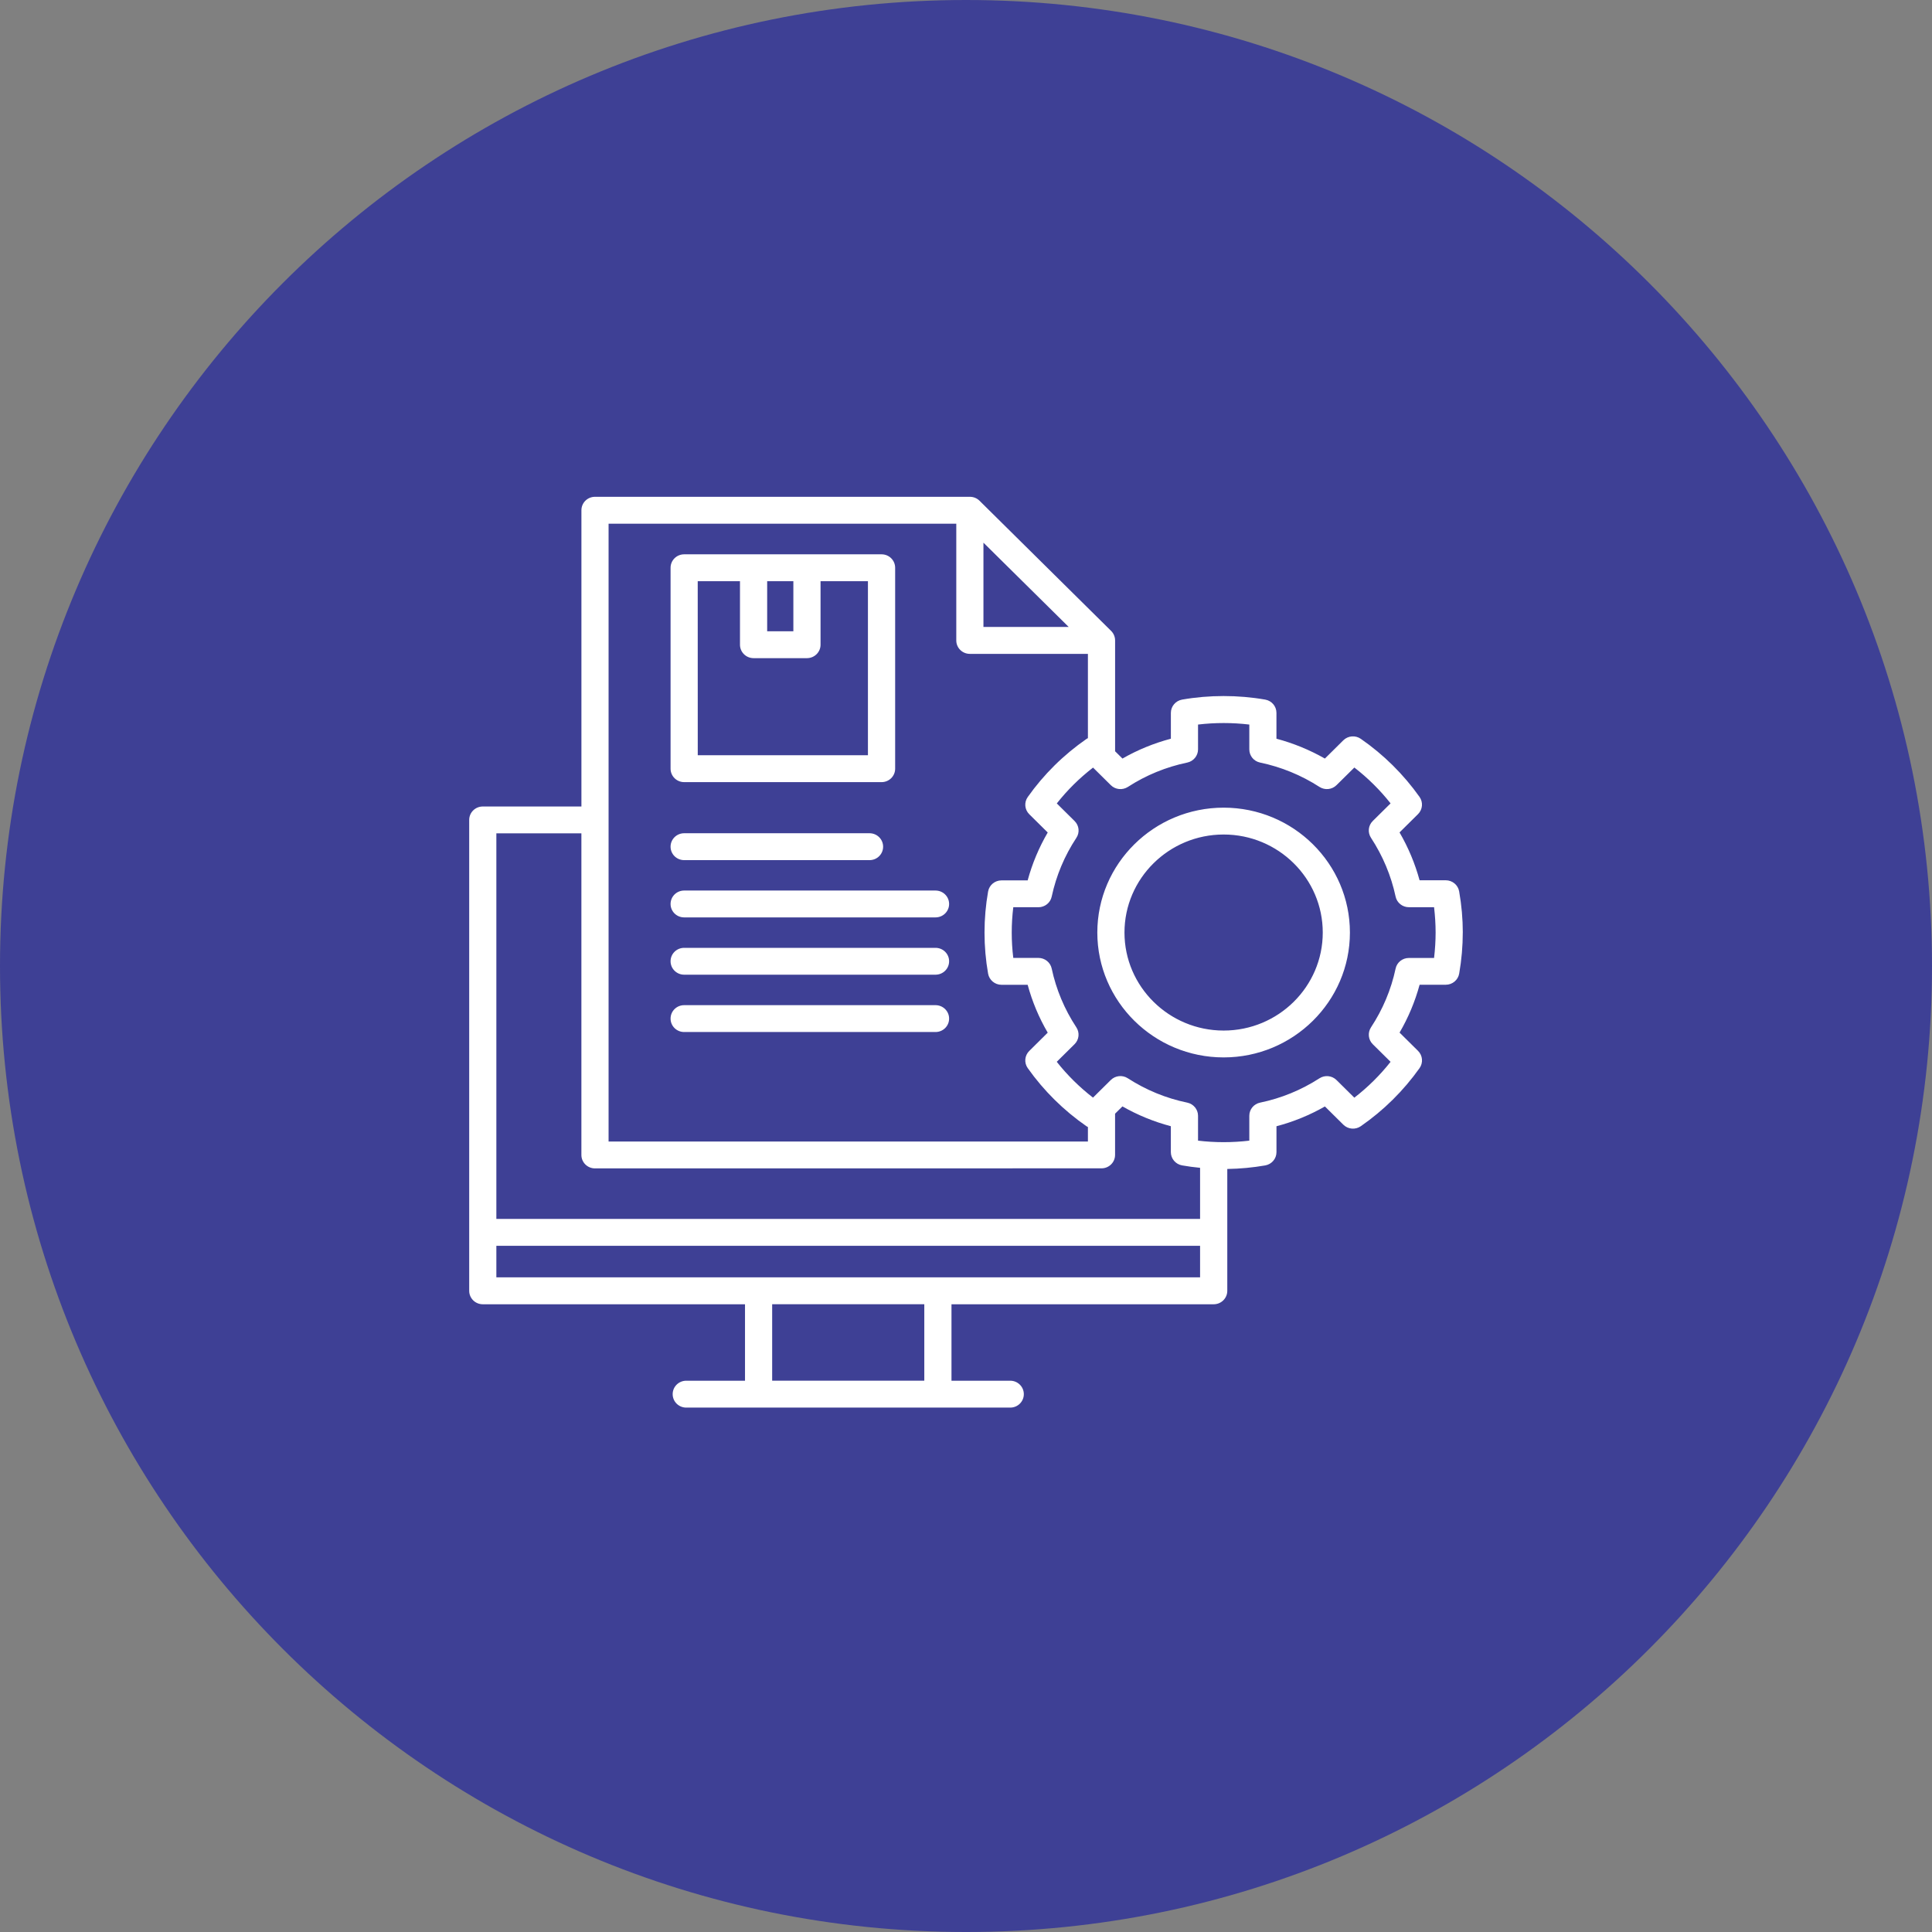 <svg width="70" height="70" viewBox="0 0 70 70" fill="none" xmlns="http://www.w3.org/2000/svg">
<rect x="0" y="0" width="70" height="70" fill="#808080" stroke="none"/>
<g clip-path="url(#clip0_26_52)">
<path d="M35 70C54.33 70 70 54.33 70 35C70 15.67 54.33 0 35 0C15.67 0 0 15.67 0 35C0 54.33 15.67 70 35 70Z" fill="#3E4095"/>
<path d="M24.296 30.677C24.296 30.408 24.516 30.19 24.788 30.19H31.505C31.777 30.19 31.997 30.408 31.997 30.677C31.997 30.947 31.778 31.164 31.505 31.164H24.788C24.516 31.164 24.296 30.947 24.296 30.677ZM24.788 33.239H33.895C34.168 33.239 34.388 33.022 34.388 32.753C34.388 32.483 34.168 32.266 33.895 32.266H24.788C24.516 32.266 24.296 32.483 24.296 32.753C24.296 33.022 24.516 33.239 24.788 33.239ZM24.788 35.315H33.895C34.168 35.315 34.388 35.098 34.388 34.828C34.388 34.559 34.168 34.342 33.895 34.342H24.788C24.516 34.342 24.296 34.559 24.296 34.828C24.296 35.096 24.516 35.315 24.788 35.315ZM24.788 37.392H33.895C34.168 37.392 34.388 37.175 34.388 36.906C34.388 36.636 34.168 36.419 33.895 36.419H24.788C24.516 36.419 24.296 36.636 24.296 36.906C24.296 37.175 24.516 37.392 24.788 37.392ZM24.296 27.851V20.571C24.296 20.302 24.516 20.084 24.788 20.084H31.941C32.214 20.084 32.433 20.302 32.433 20.571V27.851C32.433 28.12 32.214 28.338 31.941 28.338H24.788C24.516 28.338 24.296 28.12 24.296 27.851ZM27.796 21.058V22.872H28.745V21.058H27.796ZM25.281 27.364H31.447V21.058H29.73V23.359C29.73 23.628 29.51 23.846 29.237 23.846H27.304C27.031 23.846 26.811 23.628 26.811 23.359V21.058H25.28L25.281 27.364ZM52.999 33.787C52.999 34.278 52.956 34.778 52.869 35.275C52.829 35.508 52.623 35.679 52.384 35.679H51.435C51.27 36.287 51.027 36.868 50.709 37.413L51.379 38.076C51.547 38.242 51.57 38.507 51.433 38.7C50.851 39.52 50.134 40.229 49.304 40.805C49.109 40.94 48.842 40.918 48.673 40.751L48.004 40.089C47.45 40.405 46.863 40.645 46.249 40.806V41.745C46.249 41.982 46.077 42.183 45.843 42.225C45.394 42.303 44.931 42.347 44.467 42.354V46.769C44.467 47.038 44.247 47.256 43.975 47.256H34.474V50.026H36.603C36.875 50.026 37.095 50.244 37.095 50.513C37.095 50.783 36.875 51 36.603 51H24.864C24.592 51 24.372 50.783 24.372 50.513C24.372 50.244 24.592 50.026 24.864 50.026H26.993V47.256H17.492C17.22 47.256 17 47.038 17 46.769V29.707C17 29.438 17.22 29.221 17.492 29.221H21.066V18.487C21.066 18.217 21.285 18 21.558 18H35.141C35.271 18 35.396 18.05 35.489 18.142L40.258 22.859C40.349 22.949 40.402 23.074 40.402 23.203V27.22L40.669 27.484C41.221 27.168 41.808 26.928 42.423 26.765V25.828C42.423 25.591 42.596 25.39 42.829 25.348C43.809 25.176 44.858 25.176 45.842 25.348C46.078 25.39 46.248 25.591 46.248 25.828V26.765C46.862 26.928 47.451 27.17 48.003 27.484L48.672 26.822C48.841 26.655 49.108 26.633 49.303 26.768C50.133 27.343 50.85 28.053 51.432 28.873C51.569 29.066 51.546 29.33 51.378 29.497L50.708 30.16C51.026 30.707 51.269 31.288 51.434 31.894H52.383C52.622 31.894 52.828 32.065 52.868 32.298C52.956 32.797 53 33.297 53 33.787L52.999 33.787ZM35.632 22.716H38.721L35.632 19.662V22.716ZM22.05 41.359H39.417V40.834C39.401 40.826 39.383 40.817 39.367 40.807C38.533 40.228 37.817 39.519 37.237 38.7C37.1 38.507 37.123 38.244 37.292 38.078L37.961 37.415C37.641 36.869 37.399 36.289 37.234 35.681H36.286C36.047 35.681 35.843 35.51 35.801 35.279C35.715 34.792 35.671 34.291 35.671 33.789C35.671 33.287 35.715 32.786 35.801 32.299C35.843 32.066 36.047 31.898 36.286 31.898H37.234C37.399 31.29 37.643 30.709 37.961 30.163L37.292 29.501C37.123 29.334 37.1 29.071 37.237 28.878C37.815 28.06 38.533 27.351 39.367 26.772C39.383 26.761 39.401 26.753 39.417 26.744V23.691H35.14C34.868 23.691 34.648 23.474 34.648 23.205V18.975H22.05L22.05 41.359ZM17.984 30.194V44.163H43.481V42.312C43.261 42.291 43.043 42.262 42.828 42.224C42.593 42.182 42.422 41.98 42.422 41.744V40.805C41.809 40.643 41.22 40.402 40.668 40.087L40.401 40.351V41.844C40.401 42.114 40.181 42.331 39.909 42.331L21.558 42.333C21.285 42.333 21.065 42.116 21.065 41.846V30.194L17.984 30.194ZM33.489 47.254H27.977V50.025H33.489V47.254ZM43.481 46.281V45.137H17.984V46.281H43.481ZM52.015 33.788C52.015 33.485 51.995 33.177 51.959 32.87H51.046C50.814 32.87 50.612 32.708 50.565 32.484C50.403 31.726 50.102 31.01 49.673 30.354C49.547 30.161 49.573 29.908 49.738 29.746L50.383 29.108C50 28.623 49.561 28.188 49.071 27.809L48.425 28.447C48.26 28.611 48.004 28.637 47.808 28.512C47.147 28.086 46.423 27.789 45.655 27.629C45.426 27.582 45.265 27.382 45.265 27.152V26.252C44.651 26.179 44.017 26.179 43.407 26.252V27.152C43.407 27.382 43.243 27.582 43.017 27.629C42.247 27.789 41.523 28.086 40.865 28.512C40.67 28.637 40.411 28.611 40.248 28.449L39.603 27.811C39.111 28.192 38.671 28.626 38.29 29.11L38.935 29.748C39.1 29.911 39.127 30.165 38.998 30.358C38.569 31.008 38.269 31.724 38.105 32.486C38.058 32.711 37.856 32.871 37.624 32.871H36.713C36.676 33.174 36.657 33.481 36.657 33.789C36.657 34.097 36.676 34.404 36.713 34.707H37.624C37.856 34.707 38.058 34.869 38.105 35.093C38.267 35.852 38.568 36.569 38.998 37.222C39.125 37.415 39.099 37.669 38.933 37.833L38.288 38.471C38.67 38.954 39.109 39.388 39.601 39.769L40.246 39.131C40.411 38.968 40.668 38.941 40.863 39.068C41.523 39.494 42.247 39.792 43.015 39.95C43.243 39.997 43.407 40.197 43.407 40.426V41.328C44.017 41.401 44.651 41.401 45.265 41.328V40.426C45.265 40.195 45.428 39.997 45.657 39.95C46.423 39.792 47.147 39.494 47.808 39.068C48.003 38.943 48.26 38.969 48.425 39.133L49.07 39.771C49.561 39.392 50 38.957 50.383 38.472L49.738 37.834C49.575 37.673 49.547 37.417 49.673 37.224C50.102 36.572 50.403 35.856 50.565 35.095C50.612 34.869 50.814 34.709 51.046 34.709H51.959C51.995 34.398 52.015 34.09 52.015 33.788ZM48.91 33.788C48.91 36.282 46.857 38.312 44.335 38.312C41.811 38.312 39.758 36.282 39.758 33.788C39.758 31.293 41.811 29.263 44.335 29.263C46.859 29.263 48.91 31.293 48.91 33.788ZM47.926 33.788C47.926 31.828 46.316 30.236 44.335 30.236C42.354 30.236 40.742 31.828 40.742 33.788C40.742 35.746 42.354 37.339 44.335 37.339C46.316 37.339 47.926 35.747 47.926 33.788Z" fill="white"/>
</g>
<defs>
<clipPath id="clip0_26_52">
<rect width="70" height="70" fill="white"/>
</clipPath>
</defs>
</svg>
